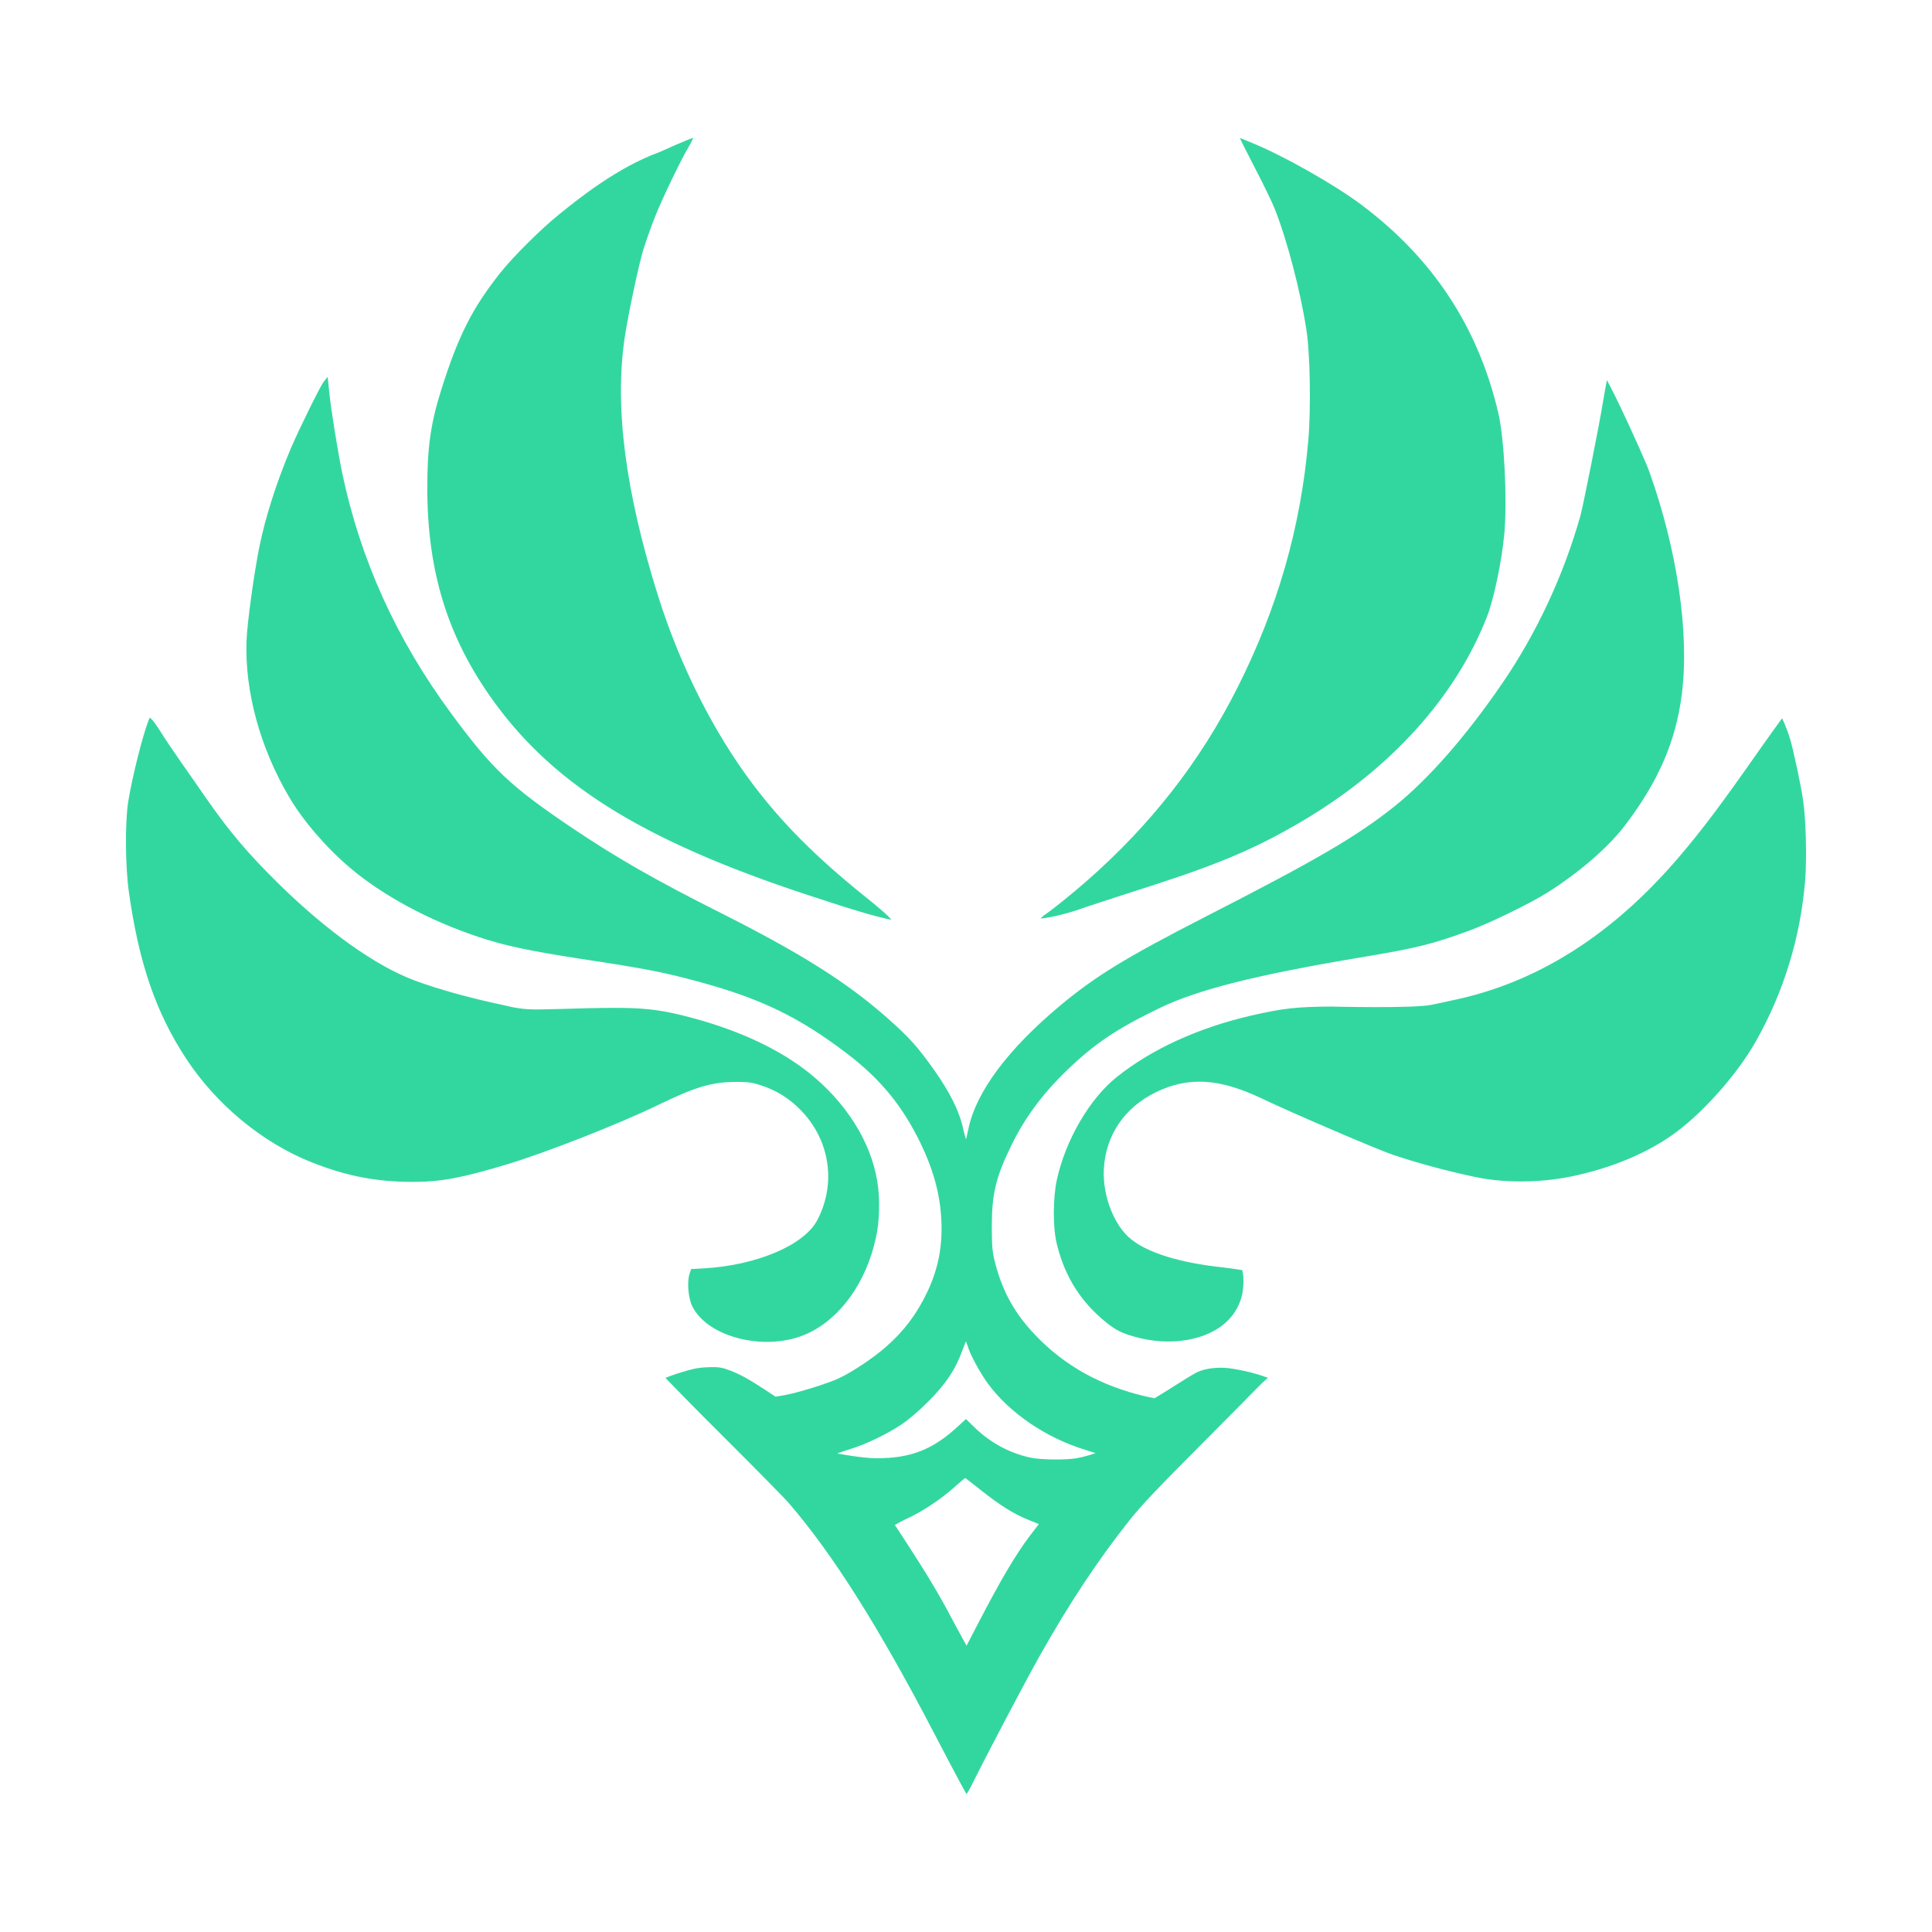 <?xml version="1.0" encoding="utf-8"?>
<!-- Generator: Adobe Illustrator 25.3.1, SVG Export Plug-In . SVG Version: 6.00 Build 0)  -->
<svg version="1.1" id="图层_1" xmlns="http://www.w3.org/2000/svg" xmlns:xlink="http://www.w3.org/1999/xlink" x="0px" y="0px"
	 viewBox="0 0 1600 1600" style="enable-background:new 0 0 1600 1600;" xml:space="preserve">
<style type="text/css">
	.st0{fill:#32D7A0;}
</style>
<path class="st0" d="M574.125,114.148c0,0-1.76,4.129-3.66,7.229
	c-6.2,10.2-21.2,41.4-27.4,56.6c-3.3,8.2-7.9,21.1-10.2,28.5
	c-4,13-12.5,53.3-15.5,73c-8.6,57.4,0.5,127.8,27.6,214
	c18.2,57.8,46.3,113.5,78.9,156.5c24.4,32.2,51.7,59.6,92,92.1
	c21.804,17.366,22.186,19.594,22.186,19.594s-12.35-1.751-54.686-15.794
	c-144.9-46.2-223-93.3-275.2-166c-37.5-52.2-54.3-106.6-54.3-176
	c0-33.6,2.8-53.2,11.6-81.2c14-44.4,25.5-67.2,48.6-96.4
	c10.7-13.6,34.4-37.1,49.3-49c15.702-12.682,48.007-38.763,83-51.4
	C570.166,115.077,574.125,114.148,574.125,114.148z M1026.735,114.355
	c0,0,5.73,11.622,12.53,24.722c6.9,13.2,14.3,28.5,16.5,34.1
	c10.2,25.8,21.1,67.3,26.2,100.3c3,19.3,3.8,65.1,1.5,91.4
	c-6.2,71.8-25.5,138.9-58.7,204.7c-31,61.5-72.1,114-125.9,161
	c-11,9.6-27.9,23.2-32.9,26.5c-2.4,1.5-4.19,3.639-4.19,3.639
	s15.438-1.305,38.09-9.739c12.4-4.1,37.4-12.2,55.5-18
	c56.5-18.3,86.8-31.4,124.5-53.8
	c72.2-42.9,125.6-102.2,151.4-168
	c5.9-14.9,12.6-47.1,14.6-69.7c2.4-28.2-0.1-78.3-5-99.3
	c-16.6-71.1-54-128-113.3-172.5c-22.6-17-65.5-41.2-91.3-51.6
	C1027.066,114.277,1026.735,114.355,1026.735,114.355z M271.38,312.068
	c0,0,0.685,6.908,1.386,13.608c1.5,14.5,7,48.3,10.6,65.9
	c15.1,72,44.8,137.6,90.3,199.3c34,46.2,49.2,60.5,100.6,95.1
	c36,24.2,68.5,42.9,122.1,69.8c67.3,33.9,105.1,57.8,138.5,87.3
	c18.4,16.3,25,23.7,38.7,43c13.4,18.9,21.2,34.8,24.3,49.6
	c0.6,3.2,2.199,7.919,2.199,7.919s1.201-5.419,2.101-9.519
	c6.5-30.2,32.8-65.4,75.7-101.2c29.2-24.4,54.5-39.9,120.5-73.7
	c92.8-47.5,125.3-66.5,156.5-91.4c28.2-22.6,59.2-58,89.2-101.8
	c28.5-41.5,51.1-90.2,64.8-139c2.3-8.3,15.9-76.8,18.6-93.8
	c1.6-9.7,3.297-18.371,3.297-18.371s5.703,10.597,11.504,22.84
	c9.028,19.056,20.638,44.777,23.5,52.631
	c23.2,64.7,33.4,133.8,27.1,184.2
	c-4.9,39.3-19.4,72.7-47.3,109.3
	c-13.5,17.8-37.9,38.9-63.7,55.2c-14.2,9-47.4,25.2-64.5,31.5
	c-31.1,11.5-43.7,14.6-91,22.5c-85.5,14.3-134.1,26.5-165.5,41.6
	c-36.3,17.5-54.4,29.7-77.9,52.4c-20,19.4-34.5,39.1-45.6,62
	c-12.7,25.9-16,40-16,67c0.1,16.6,0.4,20.2,2.4,28.5
	c5.8,23.1,14.9,40.5,30.3,57.6c23.1,25.6,51.8,42.9,87.2,52.5
	c7.692,2.069,14.854,3.388,14.854,3.388s9.217-5.477,17.245-10.688
	c8.3-5.3,16.7-10.4,18.7-11.2c6.8-2.9,15.938-3.998,25.583-3.011
	c6.215,0.82,12.954,2.182,18.56,3.619c7.383,1.892,13.875,4.371,13.875,4.371
	s-3.494,2.834-7.021,6.442c-8.399,8.593-25.358,25.771-44.796,45.28
	c-39.3,39.4-52.7,53.5-62.5,65.8c-26.3,33.1-49.9,68.6-75.1,113.4
	c-10.8,19.1-45.9,85.8-54.9,104.3
	c-2.4,5.1-5.343,9.575-5.343,9.575s-3.957-6.575-26.257-49.375
	c-46.6-89.5-84.7-149.8-121.2-192c-3.5-4.1-27.8-28.7-53.9-54.7
	c-26.8-26.6-48.033-48.706-48.033-48.706s6.633-2.594,12.933-4.494
	c8.9-2.6,12.501-3.843,21.102-4.243c10.1-0.5,12.898,0.143,19.298,2.543
	c8.3,3.2,15.7,7.2,28.5,15.6l9.4,6.2l7.1-1.2
	c11-1.9,36.1-9.7,45.5-14.1c11-5.2,28.3-16.7,39-26.1
	c14.6-12.8,25-26.6,33.6-44.3c9.4-19.6,13.2-38.2,12.1-60.5
	c-1-21.3-6.4-41.2-17.1-63.5c-15-31-33.2-53.3-61.2-74.6
	c-39.4-30-70.9-45.3-122.4-59.3c-29.5-8-43.2-10.7-98.5-19.1
	c-42.6-6.6-62.4-10.8-84.3-18.1
	c-40.8-13.6-79.2-34.3-106.2-57.2c-20-17-39-39.1-50.6-58.9
	c-23.9-40.6-36.7-87.6-35.1-129.2c0.5-14.5,6.3-56.6,10.8-78.5
	c4.9-24.2,14.3-53.4,26-81c6.4-15,23.7-50.2,27-54.8
	C269.065,314.777,271.38,312.068,271.38,312.068z M799.961,1110.832
	c0,0-1.895,4.444-3.095,7.844c-5.7,15.8-13.9,27.9-28.9,42.8
	c-6.6,6.6-15.6,14.3-20.8,17.8
	c-11.9,8.1-30.6,17.1-42.8,20.7c-5.2,1.6-11.036,3.736-11.036,3.736
	s20.236,3.864,32.336,3.964c28.7,0,46.9-7.1,68.1-26.8l6.2-5.7
	l7.7,7.5c12.7,12.2,28.5,20.7,45.4,24.4c8.8,1.9,29.5,2.2,38.8,0.5
	c8.2-1.5,15.375-4.15,15.375-4.15s-4.175-1.45-7.575-2.45
	c-32.7-9.8-63.4-30.5-81.5-55.1c-6-8.2-14.1-22.9-16.3-29.7
	C801.266,1114.177,799.961,1110.832,799.961,1110.832z M799.363,1223.973
	c0,0-4.898,3.904-9.498,8.104c-11.1,9.8-26.4,20-38.4,25.4
	c-5.3,2.4-10.375,5.472-10.375,5.472s4.475,6.628,8.875,13.528
	c17.4,26.7,28,44.3,38.3,64c6,11.3,12.205,22.403,12.205,22.403
	s4.295-8.303,9.395-18.103c18.9-36.4,31-56.9,42.8-72.6
	c4.1-5.4,7.677-9.992,7.677-9.992s-4.877-2.008-9.577-3.908
	c-11-4.4-22.7-11.7-38.2-24C805.866,1228.877,799.363,1223.973,799.363,1223.973z
	 M122.866,597.077c-5.1,13.2-13.7,48-16.7,66.9
	c-2.7,17.2-2.4,54.1,0.6,75c8.3,58.8,22.4,99.8,47.5,137.9
	c25,38,63.1,69.5,103.6,85.6c28.9,11.5,54.1,16.4,84.5,16.3
	c22.7,0,40-3.2,77.5-14.5c31.7-9.5,93.1-33.6,125-49.1
	c31.1-15.1,44.6-19.1,64.5-19.2c9.8,0,13.4,0.5,19.5,2.4
	c14.1,4.4,25.5,11.5,35.7,22.5c23.1,24.7,27.9,60.2,12.1,89.9
	c-11,20.5-49.9,37-93.3,39.6l-11,0.6l-1.3,4
	c-2.2,6.5-1.1,19.8,2.1,26.5c12.6,26.4,61.6,38.3,95.1,23.1
	c27.5-12.4,49-42.3,57.1-79.4c3.137-13.352,3.582-32.737,1.1-47.2
	c-5.4-32.5-25.6-64.7-56.1-89.2c-23.9-19.2-56.4-34.6-94.9-45.2
	c-30.8-8.5-45.902-9.041-72.067-8.869c-26.164,0.172-55.63,1.812-66.318,1.079
	c-10.688-0.733-19.215-3.21-19.215-3.21c-26.6-5.5-54.4-13.1-74.5-20.6
	c-31.8-11.8-72.2-40.5-111.9-79.4
	c-26.2-25.8-40.9-43.1-60.8-71.6c-5.7-8.3-15.1-21.8-20.9-30
	c-5.8-8.3-13.1-19.1-16.2-24.1c-3.1-5-6.6-9.9-7.7-10.9
	c-0.833-0.866-1.848-1.674-1.848-1.674S123.44,595.469,122.866,597.077z
	 M1458.766,618.677c-33.9,48.4-48.9,68.4-69.2,92.1
	c-53.1,61.9-113,100.6-179.7,116.1c-5.8,1.3-16.8,3.7-24.5,5.3
	c-15.3,3.1-83.049,1.414-83.049,1.414c-28.647,0.191-39.551,1.386-66.251,7.486
	c-43.6,10.1-82,27.6-111,50.7c-22.7,18-42.8,52.6-49.9,85.7
	c-3.149,14.342-3.459,40.395,0.4,54.1c6.6,26.3,20,47.2,40.8,63.8
	c7.6,6.1,12.3,8.5,22.8,11.5c29.8,8.7,61.2,3.3,77.7-13.3
	c6.1-6.1,10.1-13.5,11.9-21.9c0.656-3.184,1.004-7.529,1.046-11.343
	c0.047-4.332-1.046-8.457-1.046-8.457s-8.4-1.4-17.2-2.4
	c-34.5-3.8-60.5-11.8-74.6-23c-14.3-11.3-24-36.2-22.8-58.5
	c1.5-27.8,17.1-50.8,43.2-63.5c26.8-13,52.5-11.5,87.5,5.2
	c24.4,11.7,95.7,42.3,108.5,46.6c20.5,6.9,43.3,13.1,68,18.4
	c24,5.1,53.3,5,79.5-0.3c34.3-7,65.6-20.3,88.4-37.6
	c23.5-17.9,50.2-48.4,64.8-74.3c23.2-40.9,37.1-86.5,40.9-133.5
	c1.4-17.9,0.7-48.9-1.6-65.5c-1.7-12.3-8.5-44.2-11.2-52.5
	c-3.1-9.8-6.313-16.113-6.313-16.113S1467.666,605.977,1458.766,618.677z"/>
</svg>
